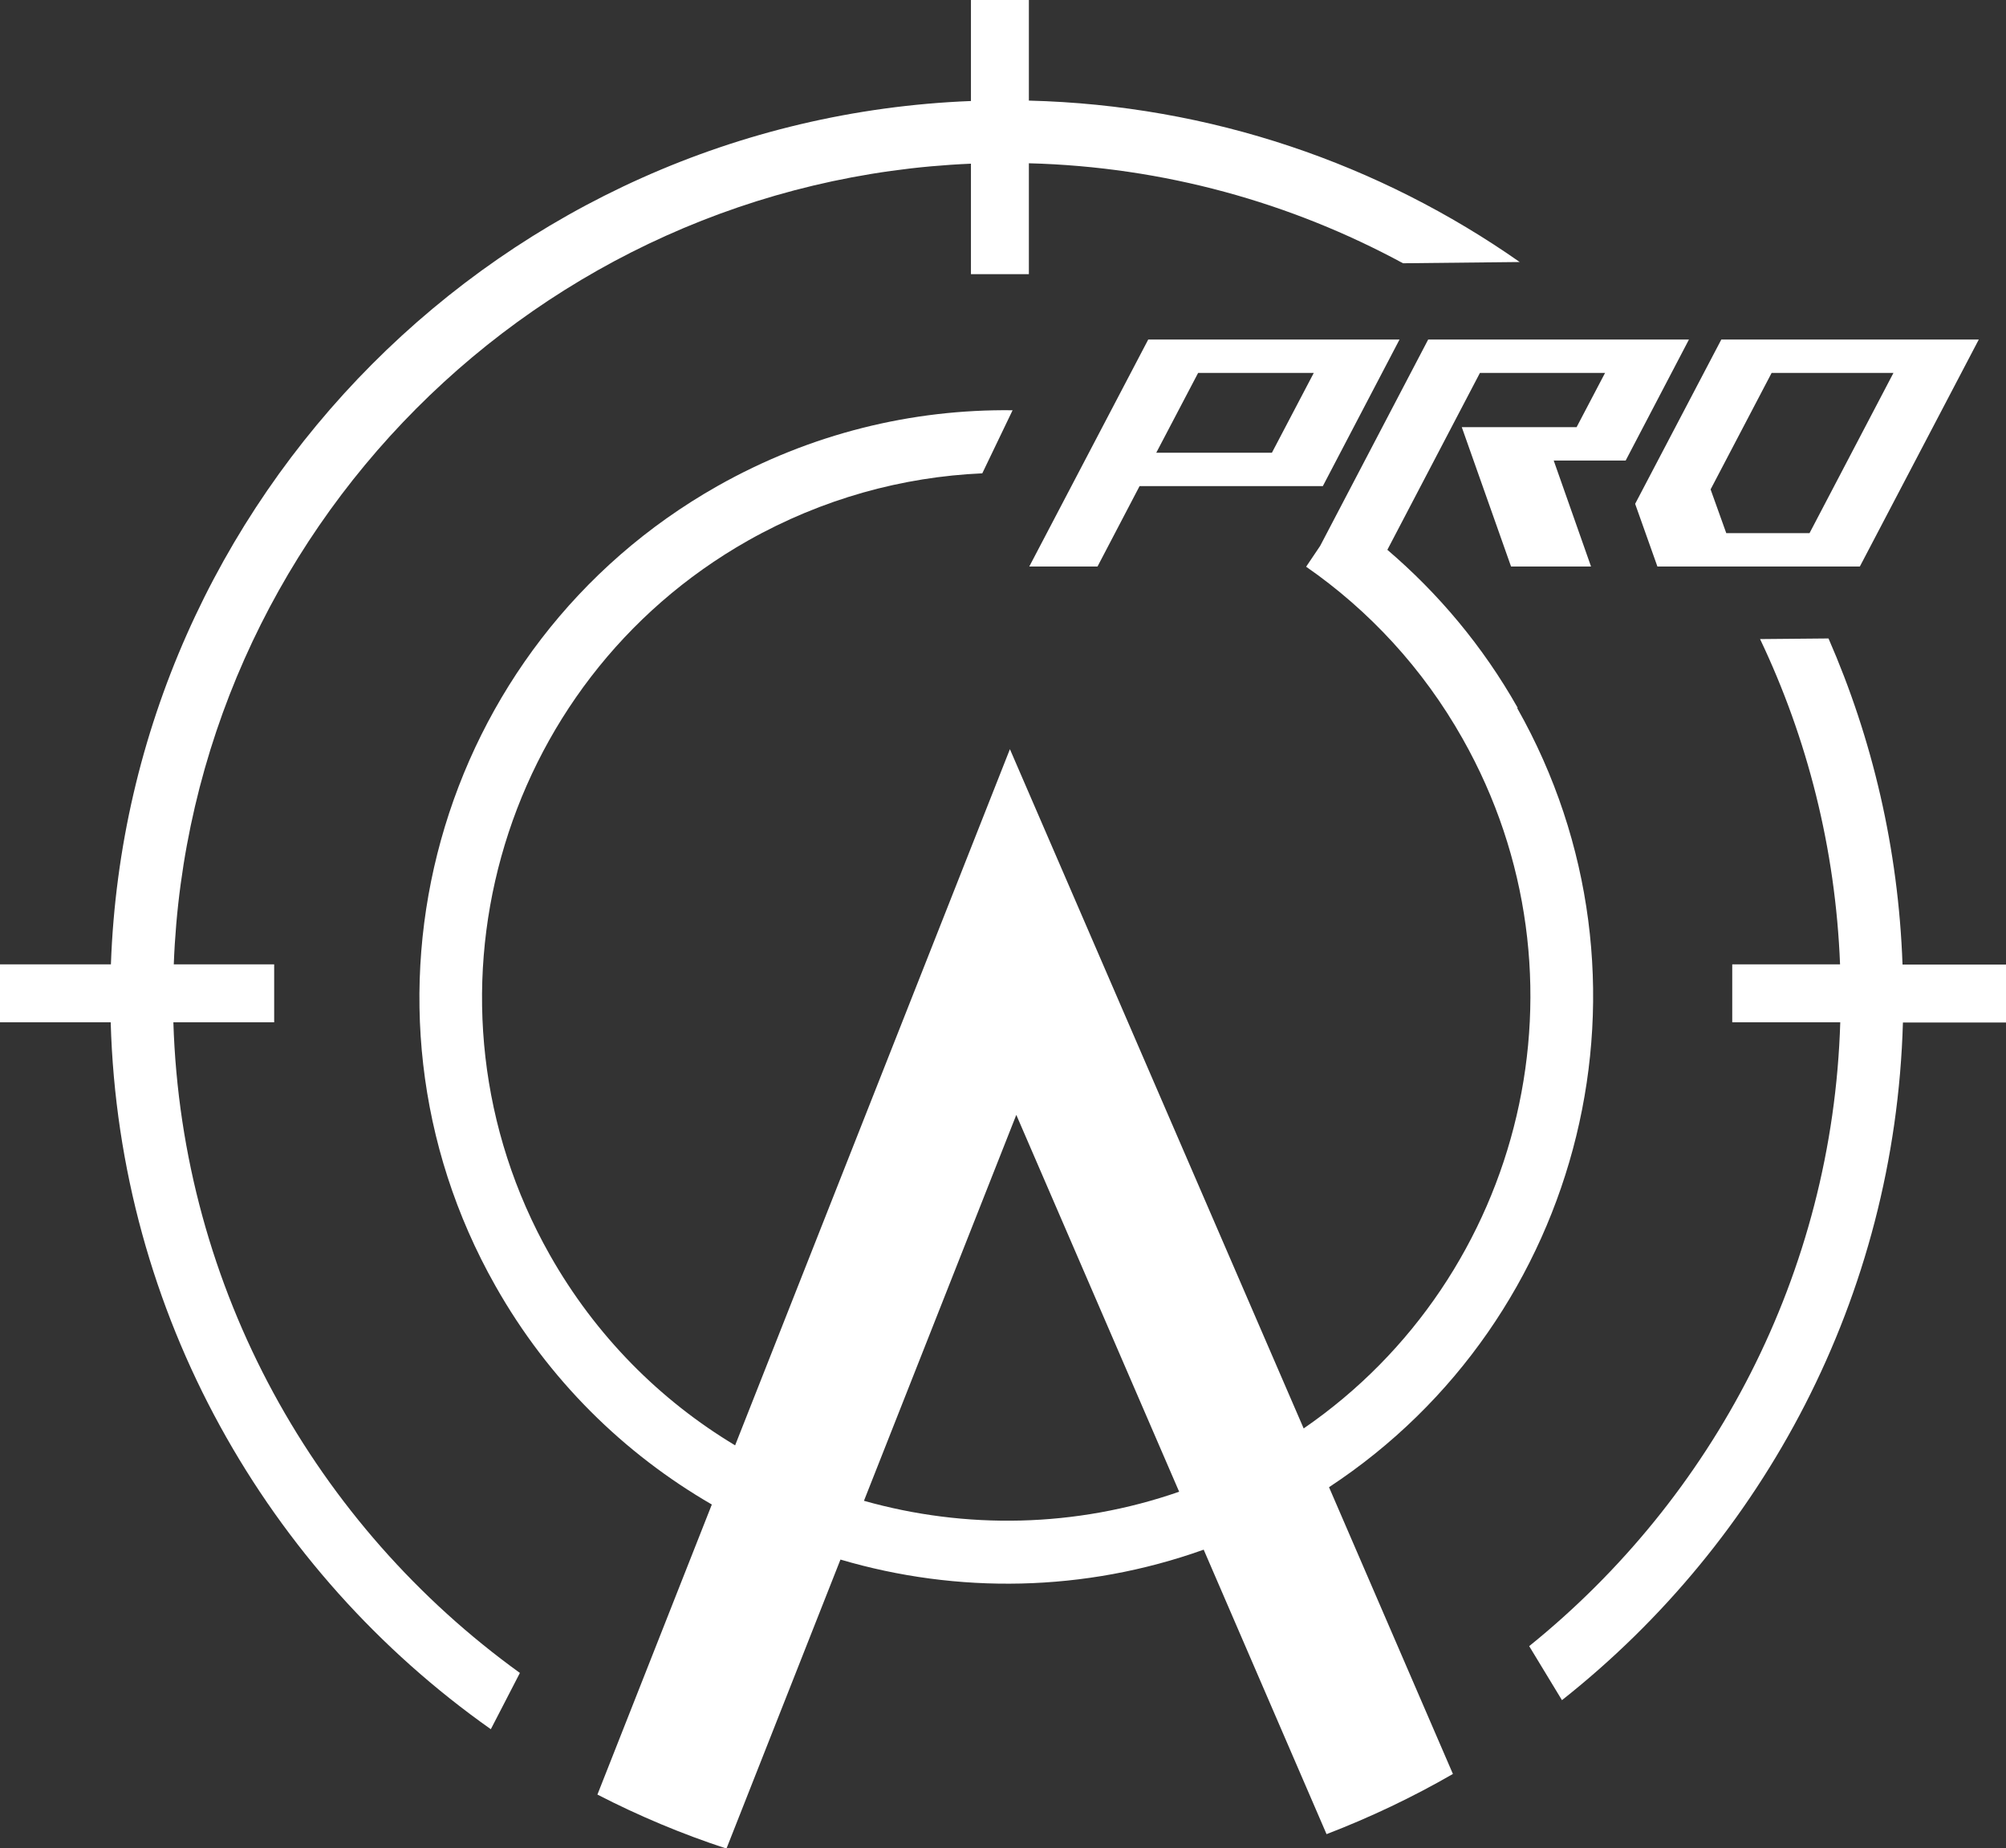 <?xml version="1.0" encoding="UTF-8"?>
<svg id="Layer_2" data-name="Layer 2" xmlns="http://www.w3.org/2000/svg" viewBox="0 0 97.31 89.65">
  <rect x="0" y="0" width="97.31" height="89.65" fill="#333333" stroke="none"/>
  <defs>
    <style>
      .cls-1 {
        fill: #fff;
      }
    </style>
  </defs>
  <g id="_分離模式" data-name="分離模式">
    <g>
      <path class="cls-1" d="M73.62,34.33c-1.69-2.99-3.85-5.55-6.32-7.66l4.49-8.58h6.07l-1.38,2.63h-5.57l2.39,6.76h3.88l-1.81-5.14h3.49l3.07-5.87h-12.65l-5.24,10.01-.68,1.01c3.04,2.11,5.66,4.92,7.59,8.34,6.53,11.55,3.02,26.08-7.71,33.46l-14.25-32.95-13.33,33.77c-3.63-2.18-6.76-5.3-8.99-9.24-6.9-12.21-2.58-27.75,9.62-34.65,3.6-2.03,7.49-3.09,11.36-3.26l1.47-3.06c-4.86-.06-9.79,1.12-14.32,3.68-13.67,7.73-18.5,25.13-10.77,38.79,2.58,4.57,6.25,8.15,10.5,10.61l-5.55,14.07c2,1.03,4.09,1.91,6.26,2.62l5.53-14.02c5.66,1.67,11.83,1.59,17.62-.48l5.96,13.8c2.13-.82,4.17-1.79,6.13-2.92l-6.01-13.91c12.4-8.15,16.54-24.69,9.13-37.79ZM41.91,72.8l7.39-18.72,7.9,18.28c-5.03,1.75-10.37,1.83-15.29.44Z"/>
      <path class="cls-1" d="M8.41,49.59h4.89v-2.81h-4.87C9.22,25.78,26.12,8.83,47.1,7.94v5.36h2.81v-5.38c6.55.17,12.72,1.91,18.15,4.85l5.66-.06c-6.78-4.75-14.97-7.61-23.81-7.83V0h-2.81v4.9C24.44,5.79,6.19,24.1,5.38,46.78H0v2.81h5.37c.4,14.16,7.6,26.64,18.44,34.29l1.41-2.73c-9.87-7.12-16.41-18.58-16.81-31.57Z"/>
      <path class="cls-1" d="M92.29,46.78c-.2-5.6-1.46-10.94-3.59-15.81l-3.32.03c2.29,4.81,3.66,10.15,3.88,15.78h-5.23v2.81h5.24c-.37,12.21-6.19,23.08-15.09,30.26l1.59,2.62c9.78-7.73,16.16-19.56,16.54-32.87h5.01v-2.81h-5.02Z"/>
      <path class="cls-1" d="M53.24,27.48l2.04-3.9h8.89l3.72-7.11h-12.19l-5.77,11.01h3.3ZM58.12,18.09h5.61l-2.03,3.87h-5.61l2.03-3.87Z"/>
      <path class="cls-1" d="M80.41,27.48h9.81l5.77-11.01h-12.49l-4.18,7.97,1.08,3.04ZM85.94,18.09h5.91l-4.07,7.77h-4.04l-.76-2.12,2.96-5.65Z"/>
    </g>
  </g>
</svg>